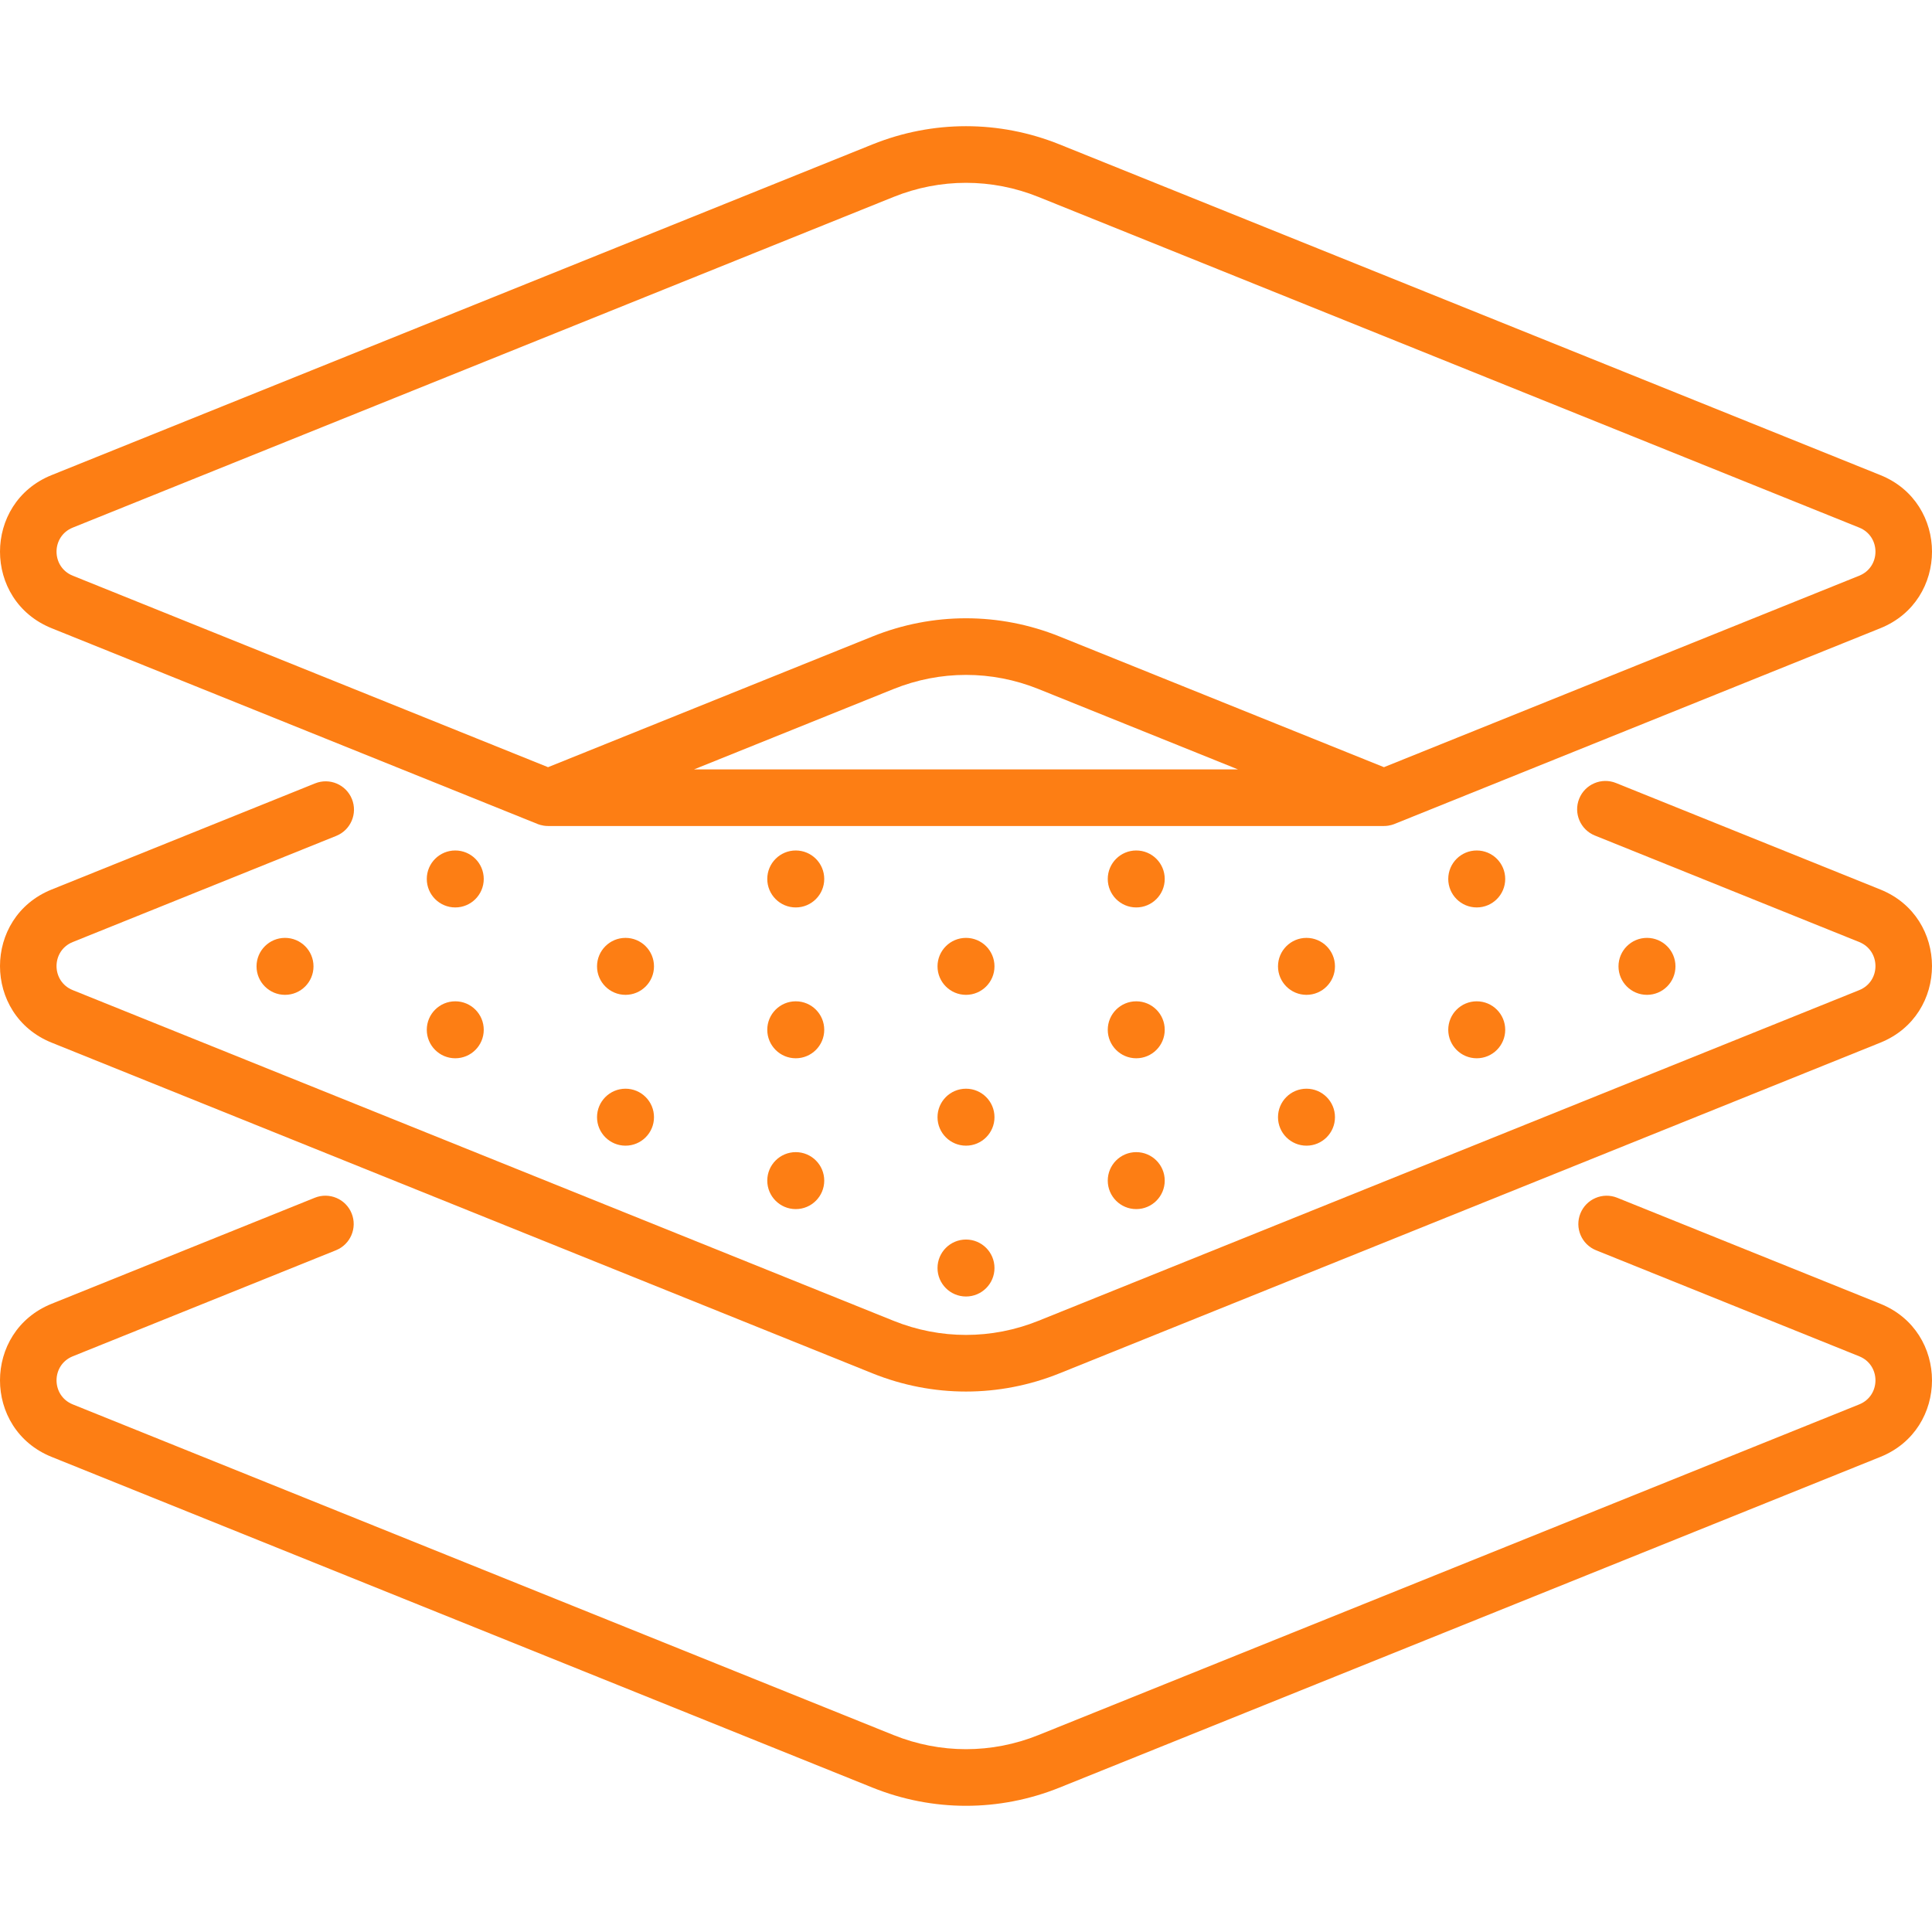 <?xml version="1.0" encoding="UTF-8"?> <svg xmlns="http://www.w3.org/2000/svg" id="Capa_1" height="512px" viewBox="0 0 512 512" width="512px"><circle cx="256" cy="336.038" r="7.548" fill="#FD7E14"></circle><circle cx="256" cy="296.066" r="7.548" fill="#FD7E14"></circle><circle cx="256" cy="256.095" r="7.548" fill="#FD7E14"></circle><circle cx="165.767" cy="296.066" r="7.548" fill="#FD7E14"></circle><circle cx="165.767" cy="256.095" r="7.548" fill="#FD7E14"></circle><circle cx="210.883" cy="312.876" r="7.548" fill="#FD7E14"></circle><circle cx="210.883" cy="272.905" r="7.548" fill="#FD7E14"></circle><circle cx="210.883" cy="232.933" r="7.548" fill="#FD7E14"></circle><circle cx="75.533" cy="256.095" r="7.548" fill="#FD7E14"></circle><circle cx="120.65" cy="272.905" r="7.548" fill="#FD7E14"></circle><circle cx="120.65" cy="232.933" r="7.548" fill="#FD7E14"></circle><circle cx="346.233" cy="296.066" r="7.548" fill="#FD7E14"></circle><circle cx="346.233" cy="256.095" r="7.548" fill="#FD7E14"></circle><circle cx="301.117" cy="312.876" r="7.548" fill="#FD7E14"></circle><circle cx="301.117" cy="272.905" r="7.548" fill="#FD7E14"></circle><circle cx="301.117" cy="232.933" r="7.548" fill="#FD7E14"></circle><circle cx="436.467" cy="256.095" r="7.548" fill="#FD7E14"></circle><circle cx="391.35" cy="272.905" r="7.548" fill="#FD7E14"></circle><circle cx="391.35" cy="232.933" r="7.548" fill="#FD7E14"></circle><path d="m13.682 166.484 128.688 51.845.007.003c.1.029 1.232.567 2.862.567h221.522c1.628 0 2.762-.537 2.862-.567.003-.001.005-.002.007-.003l128.687-51.845c18.241-7.348 18.246-33.227 0-40.579l-217.511-87.629c-15.997-6.445-33.616-6.445-49.613 0l-217.511 87.629c-18.238 7.349-18.246 33.228 0 40.579zm170.246 37.413 52.872-21.3c12.382-4.989 26.019-4.989 38.401 0l52.872 21.3zm-164.64-64.077 217.512-87.629c12.382-4.989 26.019-4.989 38.401 0l217.512 87.629v-.001c5.737 2.313 5.741 10.438 0 12.75l-125.951 50.743-85.955-34.629c-15.996-6.444-33.617-6.444-49.613 0l-85.955 34.629-125.951-50.743c-5.738-2.311-5.741-10.436 0-12.749z" fill="#FD7E14"></path><path d="m498.318 235.732-70.056-28.224c-3.843-1.55-8.212.312-9.76 4.155-1.548 3.842.312 8.212 4.154 9.76l70.056 28.224c5.739 2.311 5.74 10.436 0 12.748l-217.512 87.63c-12.382 4.989-26.019 4.989-38.401 0l-217.512-87.63c-5.739-2.311-5.74-10.436 0-12.748l69.823-28.13c3.842-1.548 5.702-5.918 4.154-9.76-1.548-3.843-5.917-5.701-9.76-4.155l-69.822 28.13c-18.24 7.348-18.246 33.228 0 40.578l217.512 87.63c15.993 6.444 33.614 6.445 49.613 0l217.511-87.63c18.239-7.348 18.245-33.228 0-40.578z" fill="#FD7E14"></path><path d="m498.318 345.517-69.738-28.096c-3.842-1.549-8.212.312-9.76 4.155-1.548 3.842.312 8.212 4.154 9.76l69.738 28.096c5.738 2.311 5.74 10.436 0 12.749l-217.511 87.629c-12.382 4.989-26.019 4.989-38.401 0l-217.512-87.629c-5.737-2.313-5.741-10.438 0-12.75l69.748-28.1c3.842-1.548 5.702-5.918 4.154-9.76-1.547-3.842-5.916-5.7-9.76-4.155l-69.748 28.1c-18.241 7.348-18.246 33.227 0 40.579l217.512 87.629c15.993 6.444 33.614 6.445 49.613 0l217.512-87.629c18.238-7.349 18.245-33.227-.001-40.578z" fill="#FD7E14"></path></svg> 